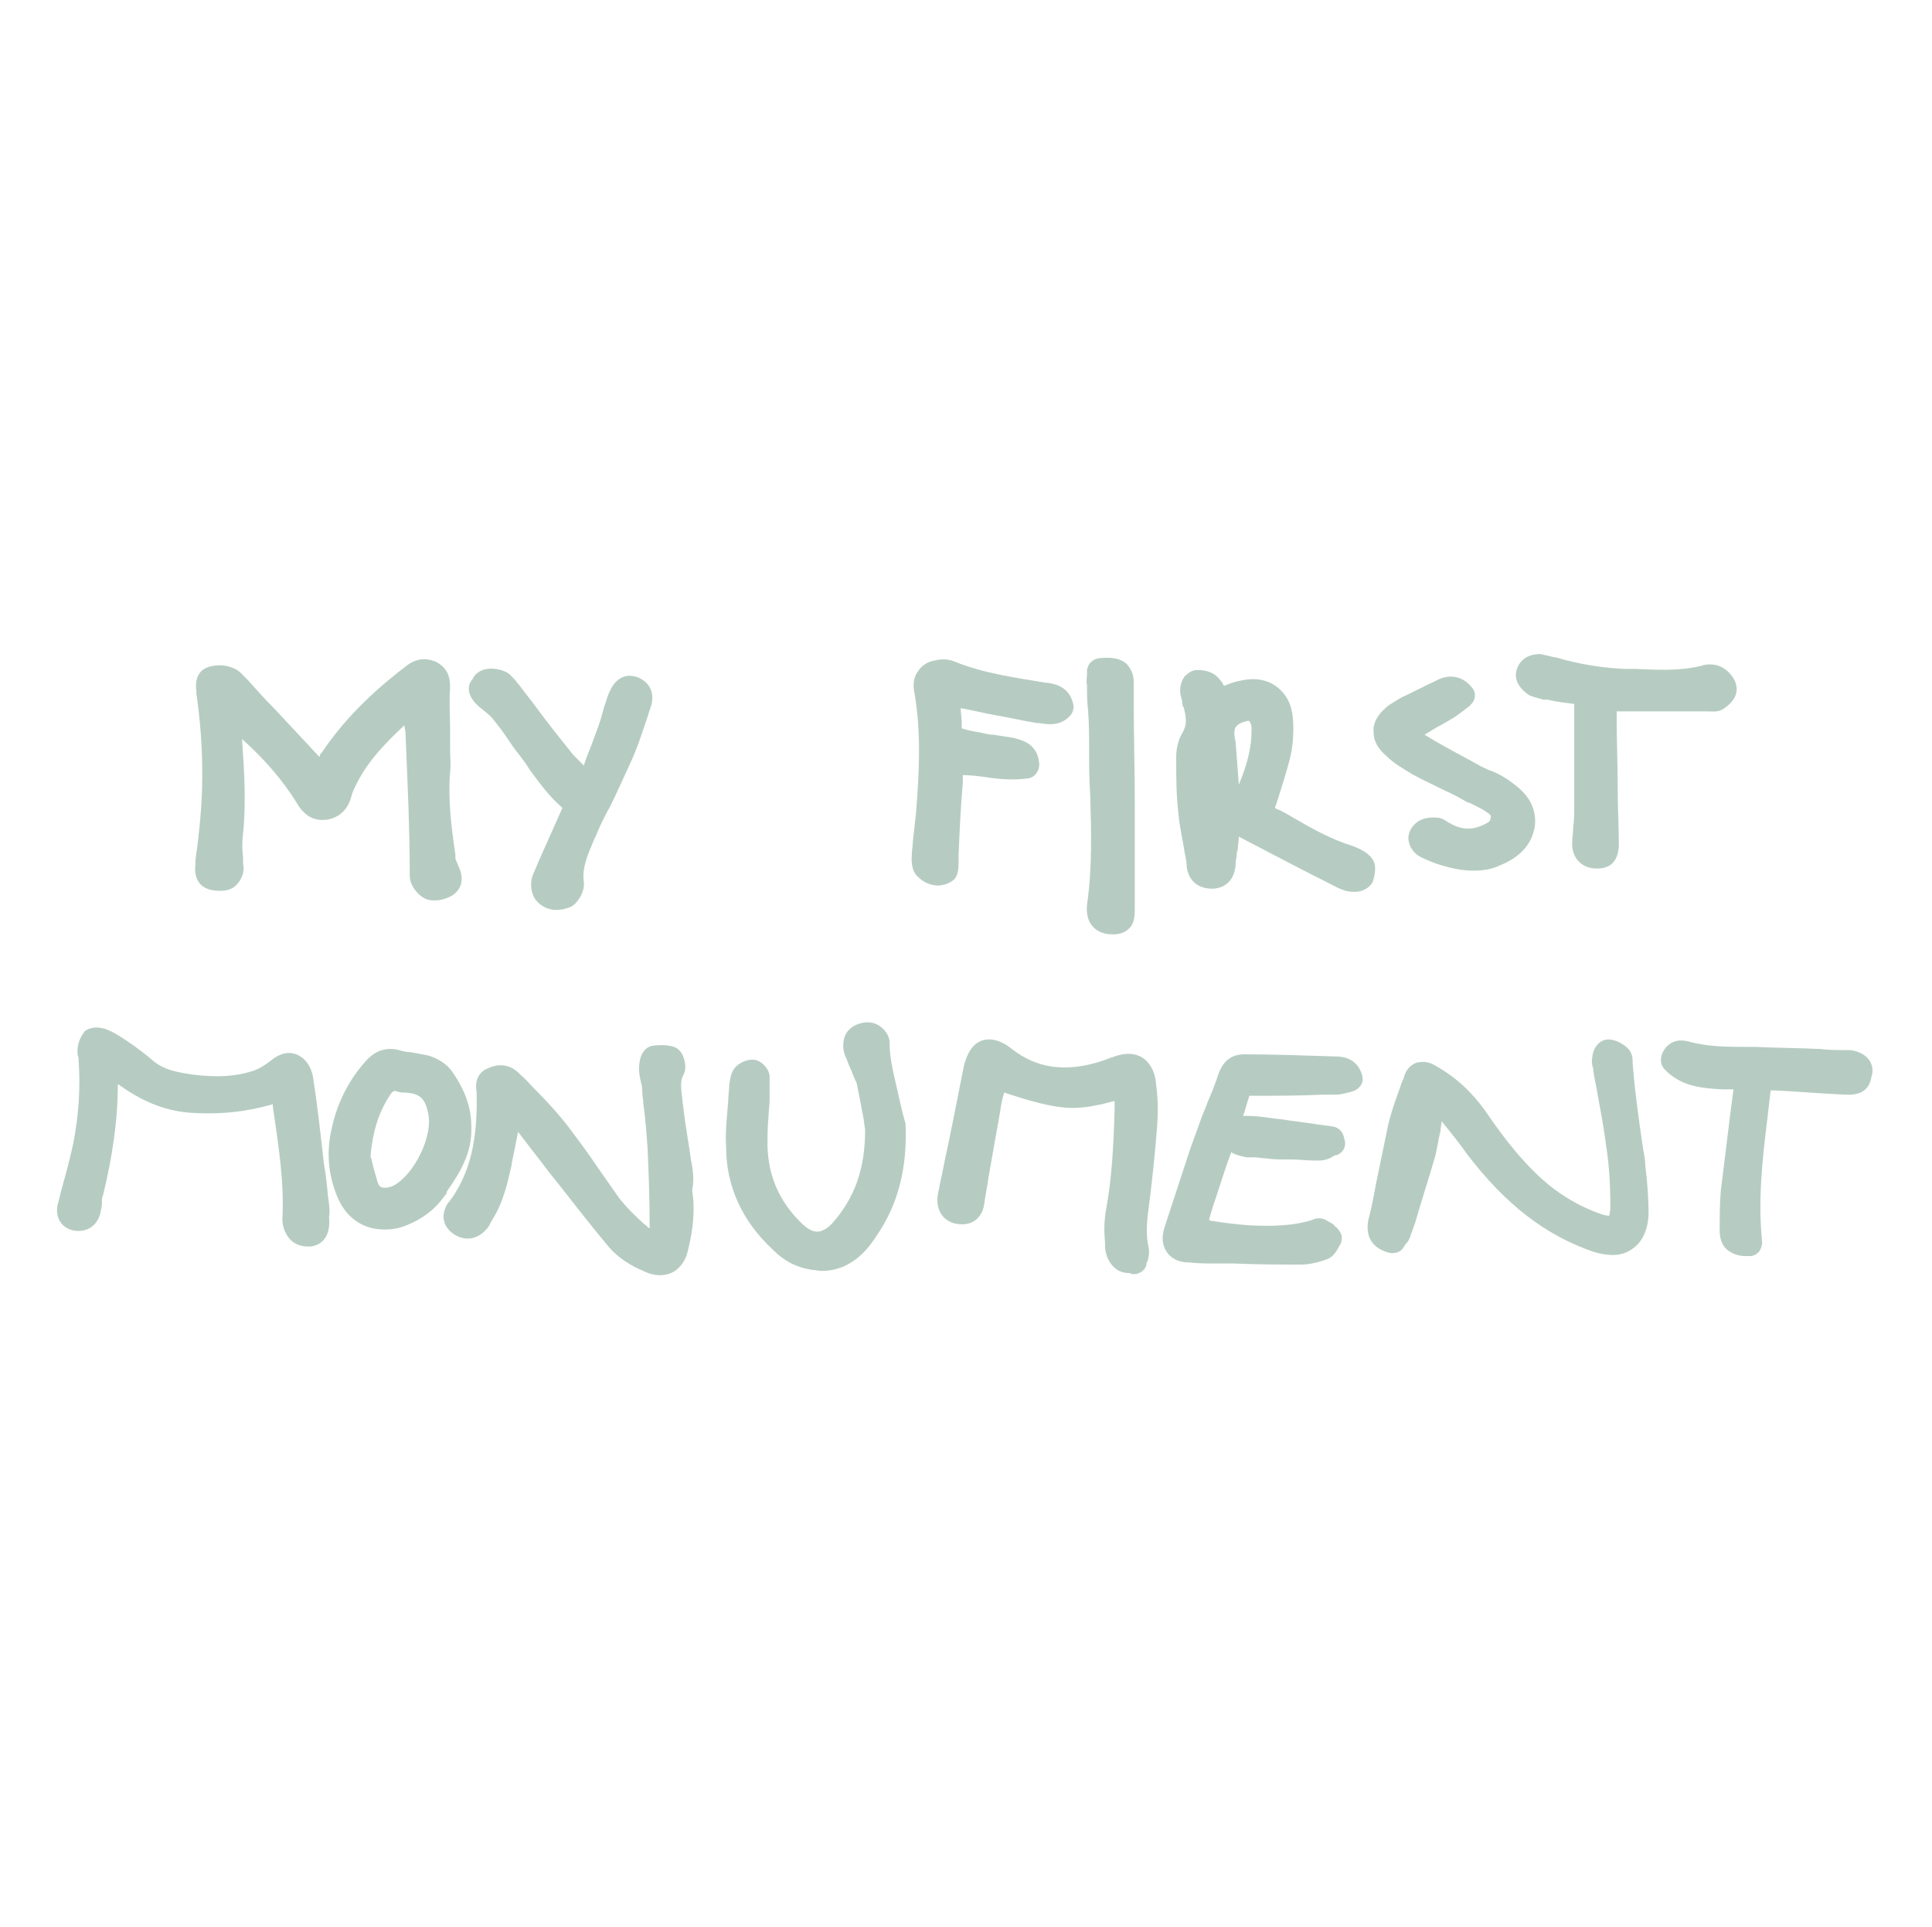 <?xml version="1.0" encoding="utf-8"?>
<!-- Generator: Adobe Illustrator 25.2.1, SVG Export Plug-In . SVG Version: 6.00 Build 0)  -->
<svg version="1.1" id="Layer_1" xmlns="http://www.w3.org/2000/svg" xmlns:xlink="http://www.w3.org/1999/xlink" x="0px" y="0px"
	 viewBox="0 0 182 181.5" style="enable-background:new 0 0 182 181.5;" xml:space="preserve">
<style type="text/css">
	.st0{fill:#B6CCC2;}
</style>
<g>
	<path class="st0" d="M20.7,83.9c0.8,0,1.3-0.2,1.7-0.7c0.6-0.7,0.6-1.5,0.5-1.8c0-0.2,0-0.4,0-0.6c-0.1-0.8-0.1-1.6,0-2.3
		c0.3-3,0.1-6-0.1-8.9c2,1.8,3.8,3.8,5.2,6.1c0.9,1.5,2,1.6,2.8,1.5c1.2-0.2,2-1,2.3-2.2c0.1-0.4,0.3-0.8,0.5-1.2
		c1.1-2.2,2.8-3.9,4.5-5.5c0,0.3,0.1,0.5,0.1,0.8c0.2,4.8,0.4,9,0.4,13.4c0,0.9,0.8,1.9,1.6,2.2c0.3,0.1,0.5,0.1,0.8,0.1
		c0.6,0,1.1-0.2,1.5-0.4c0.7-0.4,1.4-1.3,0.7-2.8c-0.1-0.3-0.3-0.6-0.3-0.8l0-0.3c-0.4-2.7-0.7-5.2-0.5-7.8c0.1-0.7,0-1.3,0-2
		c0-0.3,0-0.6,0-0.9c0-0.4,0-0.8,0-1.1c0-1.3-0.1-2.6,0-3.9c0-0.6,0-1.7-1.2-2.4c-1-0.5-2-0.4-2.9,0.3c-2.5,1.9-5.6,4.6-8,8.2
		c-0.1,0.1-0.2,0.2-0.2,0.4c-1.4-1.5-2.8-3-4.2-4.5c-0.9-0.9-1.8-1.9-2.6-2.8c-0.1-0.1-0.1-0.1-0.2-0.2c-0.3-0.3-0.6-0.7-1.2-0.9
		c-0.7-0.3-1.5-0.3-2.2-0.1c-0.7,0.2-1.4,0.8-1.2,2.3c0,0.1,0,0.1,0,0.2c0.7,4.9,0.7,9.3,0.2,13.4c0,0.3-0.1,0.7-0.1,1
		c-0.1,0.6-0.2,1.2-0.2,1.8c-0.1,0.9,0.2,1.5,0.5,1.8C19.3,83.7,19.9,83.9,20.7,83.9z"/>
	<path class="st0" d="M129.5,81.4c-0.2-0.8-1-1.3-2-1.7c-2-0.6-3.8-1.6-5.7-2.7c-0.5-0.3-1-0.6-1.5-0.8c-0.1,0-0.1-0.1-0.2-0.1
		c0.1-0.3,0.2-0.6,0.3-0.9c0.4-1.3,0.8-2.5,1.1-3.7c0.3-1.2,0.4-2.5,0.3-3.8c-0.1-1.3-0.6-2.3-1.5-3c-0.9-0.7-2.1-0.9-3.4-0.6
		c-0.6,0.1-1.1,0.3-1.6,0.5c-0.1-0.2-0.2-0.4-0.4-0.6c-0.5-0.7-1.4-0.9-2.1-0.9c-0.5,0-0.9,0.3-1.2,0.6c-0.3,0.4-0.5,1-0.4,1.7
		c0.1,0.4,0.2,0.7,0.2,1c0,0.1,0,0.1,0.1,0.2c0.3,1.1,0.3,1.7-0.1,2.4c-0.5,0.8-0.6,1.8-0.6,2.3c0,1.8,0,3.5,0.2,5.2
		c0.1,1.3,0.4,2.5,0.6,3.8c0.1,0.5,0.2,0.9,0.2,1.4c0.2,1.3,1.1,2,2.4,2c0,0,0,0,0,0c0.5,0,2-0.2,2.2-2.2c0-0.3,0-0.5,0.1-0.8
		c0-0.2,0-0.5,0.1-0.7c0-0.4,0.1-0.8,0.1-1.2c2.7,1.4,5.7,3,9.3,4.8c0.6,0.3,1.1,0.4,1.6,0.4c0.8,0,1.4-0.4,1.7-0.9
		C129.5,82.5,129.6,81.9,129.5,81.4z M117.5,67.9c0.1,0,0.1,0,0.2,0c0,0,0,0.1,0.1,0.2c0.1,0.2,0.1,0.4,0.1,0.7
		c0,1.6-0.4,3.2-1.2,5.1c-0.1-1.3-0.2-2.6-0.3-4C116.1,68.6,116.3,68.2,117.5,67.9z"/>
	<path class="st0" d="M90.3,81c0-0.1,0-0.2,0-0.3c0-0.1,0-0.2,0-0.2c0.1-2.3,0.2-4.5,0.4-6.8l0-0.7c0.7,0,1.5,0.1,2.2,0.2
		c1.3,0.2,2.6,0.3,4,0.1c0.6-0.1,1-0.7,1-1.3c-0.1-2-1.7-2.3-2.4-2.5l0,0c-0.6-0.1-1.3-0.2-1.9-0.3c-0.4,0-0.8-0.1-1.2-0.2
		c-0.6-0.1-1.2-0.2-1.8-0.4c0-0.2,0-0.3,0-0.5c0-0.5-0.1-1-0.1-1.4c1.2,0.2,2.3,0.5,3.5,0.7c1.2,0.2,2.4,0.5,3.7,0.7
		c0.1,0,0.1,0,0.2,0c0.7,0.1,2,0.4,3-0.8c0.2-0.3,0.3-0.7,0.2-1c-0.4-1.7-1.8-1.9-2.5-2l-0.1,0c-3-0.5-5.9-0.9-8.6-2
		c-0.7-0.3-1.4-0.2-1.8-0.1c-0.7,0.1-1.3,0.5-1.6,1c-0.4,0.5-0.5,1.2-0.4,1.8c0.7,3.8,0.5,7.7,0.2,11.5c-0.1,0.9-0.2,1.8-0.3,2.7
		c0,0.4-0.1,0.8-0.1,1.3c-0.1,1.1,0.2,1.8,0.6,2.1c0.3,0.3,0.8,0.7,1.7,0.8c0,0,0.1,0,0.1,0c0.6,0,1.1-0.2,1.5-0.5
		C90.3,82.5,90.3,81.7,90.3,81z"/>
	<path class="st0" d="M45.3,66.7c0.5,0.4,0.9,0.7,1.2,1.1c0.4,0.5,0.8,1,1.2,1.6c0.4,0.6,0.8,1.2,1.3,1.8c0.3,0.4,0.6,0.8,0.9,1.3
		c0.9,1.2,1.8,2.5,3.1,3.6c-0.1,0.1-0.1,0.2-0.2,0.4l-0.4,0.9c-0.7,1.6-1.5,3.3-2.2,5c-0.3,0.7-0.2,1.8,0.3,2.4
		c0.5,0.6,1.2,0.9,1.9,0.9c0.5,0,0.9-0.1,1.4-0.3c0.7-0.4,1.3-1.5,1.2-2.3c-0.2-1.4,0.4-2.7,1-4.1l0.1-0.2c0.4-1,0.9-2,1.4-2.9
		c0.7-1.4,1.3-2.8,2-4.3c0.5-1.1,0.9-2.3,1.3-3.5c0.2-0.5,0.3-1,0.5-1.5c0.4-1.2,0-2.3-1.2-2.8c-1.3-0.5-2.2,0.3-2.6,1.2l0,0
		c-0.1,0.2-0.2,0.4-0.3,0.7c-0.1,0.4-0.3,0.8-0.4,1.3c-0.2,0.8-0.5,1.6-0.8,2.4c-0.3,0.9-0.7,1.7-1,2.7c-0.4-0.4-0.7-0.7-1-1
		c-1.2-1.5-2.4-3-3.5-4.5c-0.5-0.7-1.1-1.4-1.6-2.1l-0.1-0.1c-0.2-0.3-0.5-0.6-0.8-0.9c-0.5-0.4-1.4-0.6-2.1-0.5
		c-0.7,0.1-1.2,0.5-1.4,1C44,64.5,43.9,65.6,45.3,66.7z"/>
	<path class="st0" d="M160.9,67c0.3,0,0.9,0.1,1.4-0.2c0.6-0.4,1.3-1,1.3-1.9c0-1-0.9-1.8-1.3-2c-0.8-0.5-1.8-0.3-2-0.2
		c-2,0.5-4,0.4-6.2,0.3c-0.4,0-0.7,0-1.1,0c-2-0.1-4.1-0.4-6.5-1.1l-0.1,0c-0.4-0.1-0.8-0.2-1.3-0.3c-0.7,0-1.3,0.2-1.7,0.6
		c-0.4,0.4-0.6,0.9-0.6,1.4c0,0.9,0.8,1.6,1.3,1.9c0.5,0.2,1,0.3,1.3,0.4c0.1,0,0.2,0,0.3,0l0.1,0c0.8,0.2,1.7,0.3,2.5,0.4
		c0,1.2,0,2.5,0,3.7c0,1.9,0,3.9,0,5.8c0,0.7,0,1.4-0.1,2.1c0,0.5-0.1,1-0.1,1.6c0,1.3,0.9,2.3,2.3,2.3c0,0,0.1,0,0.1,0
		c0.6,0,1.1-0.2,1.4-0.5c0.5-0.5,0.6-1.3,0.6-1.8c0-1.6-0.1-3.2-0.1-4.8c0-2.3-0.1-4.6-0.1-6.9c0-0.3,0-0.5,0-0.8h1c2.5,0,5,0,7.4,0
		C160.8,67,160.9,67,160.9,67z"/>
	<path class="st0" d="M130.6,71.2c0.7,0.7,1.6,1.2,2.4,1.7c1.1,0.6,2.2,1.1,3.2,1.6c0.7,0.3,1.4,0.7,2.1,1.1l0.1,0
		c0.6,0.3,1.3,0.6,1.8,1c0.2,0.1,0.3,0.3,0.2,0.5c0,0.2-0.1,0.3-0.3,0.4c-1.2,0.7-2.3,0.7-3.4,0.1c0,0-0.1-0.1-0.2-0.1
		c-0.3-0.2-0.7-0.5-1.2-0.5c-0.3,0-1.4-0.1-2.1,0.7c-0.4,0.4-0.6,1-0.5,1.5c0.1,0.6,0.5,1.2,1.1,1.5c0.6,0.3,1.3,0.6,2,0.8
		c1,0.3,2,0.5,3,0.5c0.8,0,1.7-0.1,2.5-0.5c1-0.4,3-1.4,3.3-3.8c0.2-2.4-1.6-3.6-2.6-4.3c-0.6-0.4-1.2-0.7-1.8-0.9
		c-0.4-0.2-0.7-0.3-1-0.5c-0.4-0.2-0.7-0.4-1.1-0.6c-1.3-0.7-2.6-1.4-3.9-2.2c0.5-0.3,1.1-0.7,1.7-1c0.5-0.3,1.1-0.6,1.6-1
		c0.3-0.2,0.5-0.4,0.8-0.6c0.1-0.1,0.2-0.1,0.2-0.2c0.5-0.4,0.6-1.1,0.2-1.6c-1.1-1.4-2.5-1.2-3.4-0.7c-1.1,0.5-2.2,1.1-3.3,1.6
		l-0.5,0.3c-0.3,0.2-0.7,0.4-1,0.7c-0.8,0.7-1.2,1.5-1.1,2.3C129.4,69.8,129.8,70.5,130.6,71.2z"/>
	<path class="st0" d="M102.5,66.9c0.1,1.3,0.1,2.6,0.1,3.8c0,1.4,0,2.8,0.1,4.1c0.1,3.4,0.2,7-0.3,10.4c-0.1,1,0.2,1.7,0.5,2
		c0.3,0.4,0.9,0.8,1.9,0.8c0,0,0,0,0.1,0c0.4,0,1-0.1,1.4-0.5c0.6-0.5,0.6-1.3,0.6-2.1l0-1.3c0-2.7,0-5.6,0-8.3
		c0-3.3-0.1-6.6-0.1-9.8l0-1.8c0-0.7-0.3-1.3-0.7-1.7c-0.7-0.6-1.7-0.6-2.6-0.5c-0.6,0.1-1,0.5-1.1,1.1c0,0.1,0,0.2,0,0.4
		c0,0.3-0.1,0.7,0,1C102.4,65.4,102.4,66.1,102.5,66.9z"/>
	<path class="st0" d="M65.1,109.3c-0.2-1.5-0.5-3.1-0.7-4.7c0-0.3-0.1-0.6-0.1-0.9c-0.1-1-0.3-1.8,0.1-2.5c0.3-0.6,0.1-1.3,0-1.6
		c-0.2-0.6-0.6-0.9-0.9-1c-0.6-0.2-1.4-0.2-2.1-0.1c-1.1,0.3-1.2,1.6-1.2,2.2c0,0.4,0.1,0.9,0.2,1.3c0.1,0.3,0.1,0.6,0.1,0.8
		c0,0.4,0.1,0.7,0.1,1.1c0.2,1.4,0.3,2.8,0.4,4.2c0.1,2.2,0.2,4.5,0.2,7.6c-0.2-0.1-0.3-0.3-0.5-0.4c-0.9-0.8-1.7-1.6-2.4-2.5
		c-0.7-1-1.4-2-2.1-3c-0.8-1.2-1.7-2.4-2.6-3.6c-1-1.3-2.1-2.5-3.2-3.6c-0.5-0.5-0.9-1-1.4-1.4c-0.8-0.9-1.9-1.1-3-0.6
		c-1.3,0.5-1.2,1.8-1.1,2.2c0,0.1,0,0.1,0,0.2c0.1,4.3-0.6,7.3-2.3,9.8c-0.1,0.1-0.2,0.3-0.3,0.4l-0.1,0.1c-0.7,1.1-0.5,2.2,0.5,2.9
		c1,0.7,2.2,0.6,3.1-0.4c0.2-0.2,0.3-0.4,0.4-0.6c0-0.1,0.1-0.1,0.1-0.2c1.1-1.7,1.5-3.5,1.9-5.3l0-0.1c0.2-1,0.4-1.9,0.6-3
		c0.3,0.4,0.7,0.9,1,1.3c0.7,0.9,1.4,1.8,2,2.6c0.4,0.5,0.8,1,1.2,1.5c1.4,1.8,2.9,3.7,4.4,5.5c0.9,1,2,1.7,3.2,2.2
		c0.6,0.3,1.1,0.4,1.6,0.4c0.4,0,0.8-0.1,1-0.2c0.5-0.2,1.3-0.8,1.6-2.1c0.5-2,0.7-3.9,0.4-5.7C65.4,111.2,65.3,110.2,65.1,109.3z"
		/>
	<path class="st0" d="M154.8,108.3c-0.4-2.7-0.8-5.5-1-8.2l0,0c0-0.4,0-1-0.6-1.5c-0.5-0.4-1.1-0.7-1.7-0.7c0,0,0,0,0,0
		c-1,0-1.5,1.1-1.5,1.7c-0.1,0.4,0,0.8,0.1,1.1c0,0.1,0,0.1,0,0.2c0.1,0.7,0.3,1.5,0.4,2.2c0.3,1.6,0.6,3.2,0.8,4.8
		c0.3,1.9,0.4,3.8,0.4,5.7c0,0.5-0.1,0.8-0.1,0.9c-0.1,0-0.4,0-0.9-0.2c-1.7-0.6-3.3-1.5-4.8-2.7c-2.4-2-4.3-4.5-6-7
		c-1.3-1.8-2.8-3.2-4.8-4.3c-0.7-0.4-1.3-0.3-1.7-0.2c-0.5,0.2-0.9,0.6-1.1,1.2c-0.1,0.4-0.3,0.7-0.4,1.1c-0.4,1.1-0.8,2.2-1.1,3.4
		c-0.4,1.9-0.8,3.9-1.2,5.8c-0.2,1.1-0.4,2.2-0.7,3.3c-0.3,1.6,0.4,2.7,2,3.1c0.5,0.1,1.1-0.1,1.3-0.5c0.1-0.1,0.1-0.2,0.2-0.3
		c0.2-0.2,0.4-0.5,0.5-0.9l0.4-1.1c0.6-2.1,1.3-4.2,1.9-6.3c0.2-0.8,0.3-1.6,0.5-2.4c0-0.3,0.1-0.6,0.1-0.9c0.9,1.1,1.7,2.1,2.4,3.1
		c3.6,4.7,7.3,7.6,11.9,9.2c0.7,0.2,1.3,0.3,1.8,0.3c0.9,0,1.5-0.3,1.9-0.6c0.6-0.4,1.4-1.3,1.5-3.2c0-1.4-0.1-3-0.3-4.5
		C155,109.4,154.9,108.8,154.8,108.3z"/>
	<path class="st0" d="M107.6,99.6c-1-0.6-2.1-0.3-2.9,0c-3.8,1.5-6.9,1.2-9.5-0.9c-1.2-0.9-2.1-0.9-2.7-0.7
		c-0.6,0.2-1.3,0.8-1.7,2.4c-0.5,2.5-1,5.1-1.5,7.5c-0.3,1.3-0.5,2.5-0.8,3.8l0,0.1c-0.1,0.4-0.2,0.8-0.2,1.2c0,1.3,0.8,2.2,2.1,2.3
		c1.2,0.1,2.1-0.6,2.3-1.8c0.1-0.8,0.3-1.7,0.4-2.5c0.3-1.7,0.6-3.4,0.9-5.1c0.1-0.4,0.1-0.7,0.2-1.1c0.1-0.7,0.2-1.3,0.4-1.9
		c5.4,1.8,6.7,1.6,9.2,1.1c0.4-0.1,0.7-0.2,1.2-0.3c0,0.1,0,0.3,0,0.5c0,0.1,0,0.2,0,0.2c-0.1,3.8-0.3,6.8-0.8,9.5
		c-0.2,1.1-0.2,2.1-0.1,3.2l0,0.3c0,0.6,0.3,1.5,0.9,2c0.4,0.4,1,0.5,1.3,0.5c0.1,0,0.2,0,0.3,0.1c0.1,0,0.2,0,0.3,0
		c0.2,0,0.4-0.1,0.6-0.2c0.3-0.2,0.5-0.5,0.5-0.8c0-0.1,0-0.1,0.1-0.2c0.1-0.3,0.2-0.8,0.1-1.3c-0.2-0.9-0.2-1.8-0.1-2.9
		c0.4-3,0.7-5.8,0.9-8.5c0.1-1.3,0.1-2.6-0.1-4C108.9,101.7,108.7,100.3,107.6,99.6z"/>
	<path class="st0" d="M30.9,112.7c-0.1-1.1-0.2-2.1-0.4-3.2c-0.3-2.7-0.6-5.4-1-8c-0.1-0.6-0.4-1.5-1.2-2c-0.6-0.4-1.6-0.6-2.8,0.4
		c-0.5,0.4-1,0.7-1.5,0.9c-1.7,0.6-3.6,0.7-5.9,0.4c-1.3-0.2-2.7-0.4-3.8-1.4c-0.7-0.6-1.5-1.2-2.4-1.8c-0.6-0.4-1.2-0.8-2-1.1
		c-1-0.3-1.6,0-1.9,0.2C7.8,97.4,7.3,98,7.3,99c0,0.2,0,0.4,0.1,0.6c0,0.1,0,0.2,0,0.2c0.2,2.7,0,5.3-0.5,7.9
		c-0.3,1.4-0.7,2.9-1.1,4.3c-0.1,0.4-0.2,0.8-0.3,1.2c-0.1,0.3-0.3,1.2,0.2,1.9c0.2,0.3,0.6,0.7,1.3,0.8c1.2,0.2,2.3-0.5,2.5-1.9
		c0.1-0.3,0.1-0.6,0.1-0.8c0-0.2,0-0.5,0.1-0.6c0.9-3.7,1.4-7.1,1.4-10.5c2.1,1.5,4.2,2.5,6.8,2.7c2.8,0.2,5.4-0.1,7.8-0.8l0,0.2
		c0.5,3.5,1.1,7.1,0.9,10.6c0,0.8,0.3,1.5,0.8,2c0.4,0.4,1,0.6,1.6,0.6c0.1,0,0.2,0,0.3,0c0.6-0.1,1.9-0.5,1.7-2.8
		C31.1,114,31,113.4,30.9,112.7z"/>
	<path class="st0" d="M84.4,102.1c-0.3-1.3-0.6-2.6-0.6-3.9c0-0.9-0.9-1.8-1.8-1.9c-0.7-0.1-1.7,0.2-2.2,0.9
		c-0.5,0.7-0.4,1.7-0.2,2.2c0.2,0.4,0.3,0.8,0.5,1.2c0.2,0.5,0.4,1,0.6,1.4c0.2,1,0.4,2,0.6,3.1c0.1,0.4,0.1,0.8,0.2,1.3
		c0,3.7-1,6.4-3,8.7c-0.5,0.6-1.1,0.9-1.5,0.9c-0.5,0-1-0.3-1.6-0.9c-2-2-3-4.3-3.1-7.1c0-1,0-1.9,0.1-2.9c0-0.5,0.1-1,0.1-1.5
		l0-0.3c0-0.6,0-1.2,0-1.9c0-0.7-0.8-1.6-1.6-1.6c0,0,0,0,0,0c-0.6,0-1.3,0.3-1.7,0.8c-0.4,0.5-0.4,1.1-0.5,1.5
		c0,0.5-0.1,1.1-0.1,1.6c-0.1,1.4-0.3,2.9-0.2,4.3c0,3.7,1.5,7,4.4,9.7c1.1,1.1,2.3,1.7,3.7,1.9c0.3,0,0.6,0.1,0.9,0.1
		c2.6,0,4.2-1.8,5.1-3.2c2.1-3,3-6.5,2.8-10.7C84.9,104.5,84.7,103.3,84.4,102.1z"/>
	<path class="st0" d="M125.8,99.5L125.8,99.5c-3-0.1-6-0.2-8.5-0.2c0,0,0,0-0.1,0c-1.5,0-2.1,1-2.4,1.8c-0.3,0.9-0.6,1.7-1,2.6
		c-0.2,0.6-0.5,1.2-0.7,1.8c-0.5,1.4-1,2.7-1.4,4l-0.2,0.6c-0.6,1.8-1.2,3.7-1.8,5.5c-0.3,0.9-0.2,1.7,0.2,2.3c0.4,0.6,1.1,1,2.1,1
		c0.9,0.1,1.8,0.1,2.6,0.1c0.6,0,1.1,0,1.7,0c2.1,0.1,4.2,0.1,6.3,0.1c0,0,0,0,0,0c0.7,0,1.6-0.2,2.4-0.5c0.6-0.2,0.9-0.8,1.1-1.1
		c0-0.1,0.1-0.2,0.1-0.2c0.2-0.3,0.2-0.6,0.2-0.9c-0.1-0.3-0.3-0.6-0.5-0.8c-0.1-0.1-0.2-0.1-0.2-0.2c-0.2-0.2-0.5-0.3-0.8-0.5
		c-0.6-0.3-1.1-0.1-1.3,0c0,0,0,0,0,0c-1.9,0.6-4,0.6-6,0.5c-1.1-0.1-2.2-0.2-3.3-0.4c-0.1,0-0.2,0-0.4-0.1c0.1-0.5,0.3-1,0.4-1.4
		c0.5-1.4,0.9-2.8,1.4-4.2c0.1-0.3,0.2-0.5,0.3-0.8c0,0,0.1,0.1,0.1,0.1c0.4,0.2,0.9,0.3,1.3,0.4c0.2,0,0.4,0,0.5,0
		c0.1,0,0.1,0,0.2,0c0.4,0,0.8,0.1,1.2,0.1c0.6,0.1,1.3,0.1,2,0.1l0.4,0c0.7,0,1.4,0.1,2.1,0.1c0.2,0,0.4,0,0.5,0
		c0.5,0,1-0.2,1.3-0.4c0.1-0.1,0.2-0.1,0.3-0.1c0.6-0.2,0.9-0.8,0.8-1.3l-0.1-0.4c-0.1-0.5-0.5-0.9-1-1l-1.5-0.2
		c-1.2-0.2-2.3-0.3-3.5-0.5l-0.1,0c-0.9-0.1-1.9-0.3-2.9-0.3c-0.1,0-0.3,0-0.5,0c0.2-0.5,0.3-1,0.5-1.6c0.1-0.3,0.1-0.3,0.1-0.3
		c0,0,0.1,0,0.4,0c2.2,0,4.3,0,6.4-0.1c0.4,0,0.8,0,1.3,0c0.4,0,0.8-0.1,1.2-0.2c0.1,0,0.3-0.1,0.4-0.1c0.3-0.1,0.6-0.3,0.8-0.6
		c0.2-0.3,0.2-0.6,0.1-1C127.8,99.6,126.4,99.5,125.8,99.5z"/>
	<path class="st0" d="M44.4,106.1c0-1.8-0.6-3.5-1.9-5.3c-0.7-0.9-1.8-1.3-2.2-1.4c-0.5-0.1-1.1-0.2-1.6-0.3c-0.4,0-0.8-0.1-1.1-0.2
		c-1.6-0.4-2.6,0.4-3.2,1.1c-1.6,1.8-2.7,4-3.2,6.5c-0.5,2.3-0.2,4.5,0.7,6.5c0.9,1.9,2.5,2.8,4.3,2.8c0.7,0,1.4-0.1,2.1-0.4
		c1.5-0.6,2.7-1.5,3.6-2.8c0.1-0.1,0.2-0.2,0.2-0.4C43.3,110.5,44.5,108.6,44.4,106.1z M35.9,111.8c-0.2-0.1-0.3-0.3-0.4-0.7
		c-0.2-0.7-0.4-1.4-0.5-1.9c0-0.1-0.1-0.2-0.1-0.3c0.2-2.2,0.7-4,1.8-5.7c0.3-0.5,0.5-0.5,0.7-0.4c0.3,0.1,0.5,0.1,0.7,0.1
		c0,0,0.1,0,0.1,0c1.3,0.1,1.8,0.5,2.1,1.8c0.6,2.2-1.3,6-3.3,7C36.5,111.9,36.1,111.9,35.9,111.8z"/>
	<path class="st0" d="M174.8,99c-0.3-0.1-0.6-0.1-0.8-0.1l-0.1,0c-0.8,0-1.6,0-2.4-0.1c-2-0.1-4.1-0.1-6.1-0.2c-0.2,0-0.4,0-0.7,0
		c-1.9,0-3.8,0-5.6-0.5c-1.8-0.5-2.5,0.9-2.6,1.4c-0.1,0.4,0,0.9,0.3,1.2c1.6,1.7,3.7,1.8,5.5,1.9c0.3,0,0.7,0,1,0
		c-0.1,0.8-0.2,1.5-0.3,2.3c-0.3,2.4-0.6,4.9-0.9,7.3c-0.1,1.2-0.1,2.5-0.1,3.6l0,0.1c0,0.5,0.1,1.3,0.7,1.8
		c0.5,0.4,1.1,0.6,1.7,0.6c0.2,0,0.4,0,0.5,0c0.3,0,0.6-0.2,0.8-0.4c0.2-0.3,0.3-0.6,0.3-0.9c-0.4-3.9,0-7.7,0.5-11.7
		c0.1-0.9,0.2-1.7,0.3-2.6c0.1,0,0.3,0,0.4,0c2.2,0.1,4.3,0.3,6.7,0.4c2,0.1,2.3-1.1,2.4-1.7C176.6,100.5,176.2,99.4,174.8,99z"/>
</g>
</svg>
